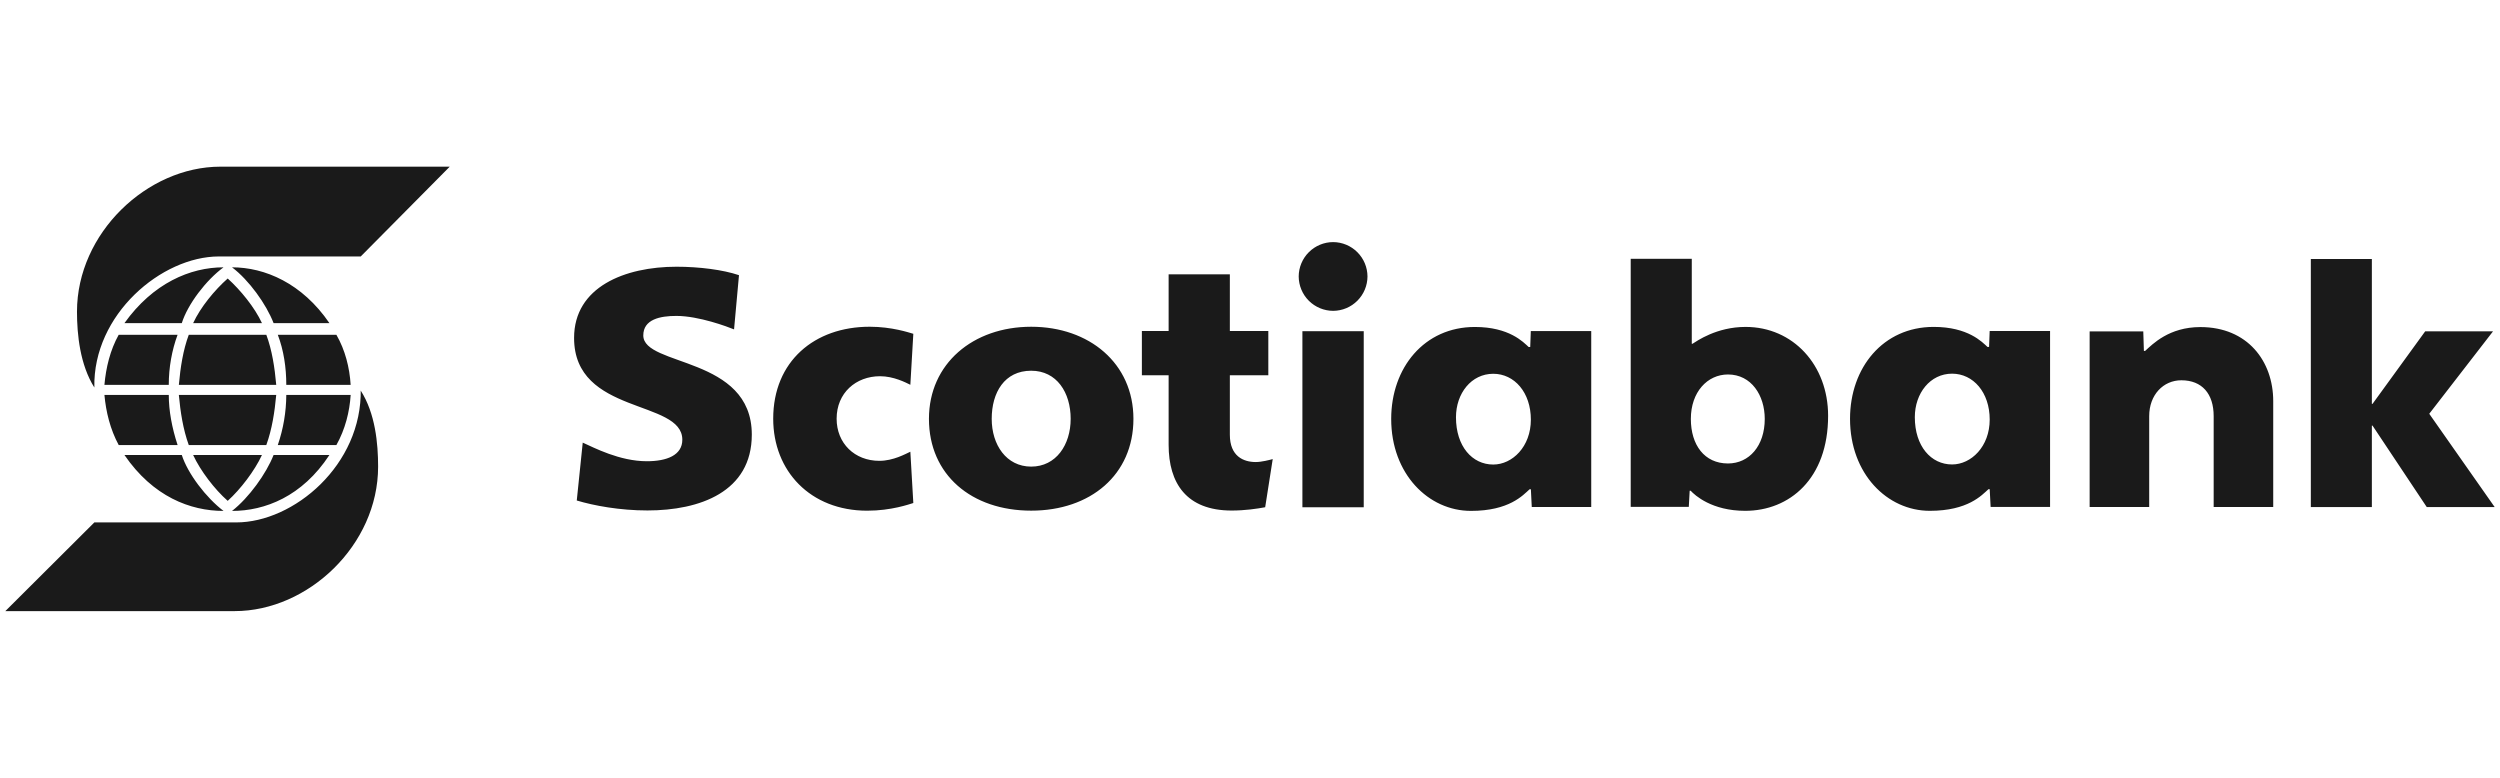 <svg width="180" height="56" viewBox="0 0 180 56" fill="none" xmlns="http://www.w3.org/2000/svg">
<path fill-rule="evenodd" clip-rule="evenodd" d="M6.793 27.9C5.766 26.27 5.543 24.103 5.543 22.44C5.543 16.779 10.599 12 15.869 12H32.381L25.973 18.465H15.757C11.648 18.466 6.681 22.63 6.793 27.9ZM13.089 23.266C13.514 21.904 14.842 20.163 16.094 19.247C13.703 19.247 11.013 20.387 8.959 23.266H13.089ZM16.395 20.052C15.457 20.879 14.429 22.128 13.906 23.266H18.862C18.337 22.129 17.31 20.879 16.395 20.052ZM8.546 24.104C7.931 25.21 7.63 26.461 7.518 27.71H12.151C12.151 26.461 12.375 25.21 12.786 24.104H8.546ZM13.592 24.104C13.18 25.21 12.989 26.461 12.878 27.71H19.889C19.778 26.461 19.587 25.21 19.175 24.104H13.592ZM23.719 23.266C21.753 20.387 19.062 19.247 16.706 19.247C17.923 20.163 19.174 21.904 19.699 23.266H23.719ZM20.001 24.104C20.425 25.21 20.613 26.461 20.613 27.71H25.247C25.169 26.461 24.856 25.21 24.22 24.104H20.001ZM8.959 32.758C11.013 35.759 13.703 36.787 16.094 36.787C14.842 35.838 13.514 34.096 13.089 32.758H8.959ZM16.395 36.062C17.31 35.235 18.337 33.895 18.861 32.758H13.905C14.429 33.895 15.456 35.236 16.395 36.062ZM12.787 32.043C12.376 30.791 12.152 29.564 12.152 28.436H7.519C7.63 29.652 7.932 30.905 8.547 32.043H12.787ZM19.174 32.043C19.587 30.905 19.777 29.652 19.888 28.436H12.877C12.988 29.652 13.179 30.905 13.591 32.043H19.174ZM19.699 32.758C19.174 34.096 17.923 35.838 16.706 36.787C19.062 36.787 21.753 35.759 23.719 32.758H19.699ZM24.221 32.043C24.857 30.905 25.17 29.652 25.248 28.436H20.613C20.607 29.663 20.399 30.881 20.001 32.043H24.221ZM25.973 28.011C26.085 33.483 21.139 37.614 17.007 37.614H6.793L0.384 44H16.897C22.167 44 27.224 39.256 27.224 33.597C27.224 31.931 27.023 29.766 25.973 28.124V28.011ZM74.246 36.767C69.955 36.767 66.884 34.19 66.884 30.157C66.884 26.174 70.067 23.526 74.246 23.526C78.425 23.526 81.607 26.158 81.607 30.157C81.607 34.189 78.51 36.767 74.246 36.767ZM147.605 23.832V36.5H143.325L143.259 35.223H143.168C142.691 35.65 141.703 36.779 138.945 36.779C135.883 36.779 133.202 34.12 133.202 30.154C133.202 26.474 135.58 23.537 139.225 23.537C141.705 23.537 142.719 24.63 143.099 24.979H143.213L143.256 23.832H147.605ZM114.569 23.837V36.505H110.287L110.223 35.227H110.131C109.655 35.655 108.667 36.784 105.908 36.784C102.847 36.784 100.166 34.125 100.166 30.161C100.166 26.479 102.544 23.542 106.189 23.542C108.669 23.542 109.683 24.636 110.063 24.984H110.176L110.218 23.836L114.569 23.837ZM93.773 23.847H98.189V36.524H93.773V23.847ZM117.411 36.496V18.632H121.808V24.754H121.856C122.167 24.56 123.591 23.538 125.681 23.538C129.106 23.538 131.624 26.291 131.624 29.935C131.624 34.486 128.834 36.779 125.654 36.779C123.25 36.779 122.029 35.659 121.728 35.333H121.657L121.593 36.496H117.411ZM74.246 33.596C76.036 33.596 77.088 32.028 77.088 30.156C77.088 28.262 76.086 26.692 74.246 26.692C72.324 26.692 71.403 28.262 71.403 30.156C71.403 32.028 72.457 33.596 74.246 33.596ZM91.636 33.054C91.421 33.114 90.827 33.267 90.418 33.267C89.525 33.267 88.549 32.849 88.549 31.299V27.018H91.319V23.833H88.549V19.754H84.141V23.833H82.215V27.018H84.141V32.028C84.141 34.783 85.42 36.759 88.68 36.759C89.627 36.759 90.496 36.632 91.093 36.521L91.636 33.054ZM41.527 36.036C42.759 36.408 44.631 36.753 46.617 36.753C50.378 36.753 54.13 35.42 54.13 31.292C54.13 25.625 46.317 26.409 46.317 24.151C46.317 22.996 47.517 22.746 48.695 22.746C50.327 22.746 52.393 23.529 52.852 23.716L53.207 19.813C52.067 19.424 50.336 19.204 48.71 19.204C44.997 19.204 41.334 20.653 41.334 24.331C41.334 29.898 49.127 28.737 49.127 31.659C49.127 32.781 48.004 33.209 46.573 33.209C44.607 33.209 42.758 32.225 41.957 31.869L41.527 36.036ZM137.867 30.037C137.867 32.132 139.035 33.441 140.55 33.441C141.922 33.441 143.258 32.158 143.258 30.21C143.258 28.246 142.073 26.904 140.55 26.904C138.974 26.904 137.867 28.312 137.867 30.037ZM104.83 30.045C104.83 32.138 105.999 33.447 107.514 33.447C108.886 33.447 110.222 32.164 110.222 30.216C110.222 28.254 109.037 26.912 107.514 26.912C105.938 26.912 104.83 28.317 104.83 30.045ZM65.759 24.033C65.43 23.941 64.22 23.525 62.616 23.525C58.647 23.525 55.671 26.009 55.671 30.148C55.671 33.909 58.342 36.77 62.44 36.77C64.183 36.77 65.467 36.304 65.759 36.217L65.545 32.524C65.205 32.677 64.326 33.18 63.313 33.18C61.536 33.18 60.237 31.921 60.237 30.148C60.237 28.288 61.627 27.088 63.364 27.088C64.344 27.088 65.218 27.544 65.545 27.705L65.759 24.033ZM166.38 36.508H170.774V30.644H170.822L174.726 36.508H179.616L174.906 29.792L179.497 23.857H174.613L170.822 29.079H170.774V18.648H166.38V36.508ZM150.455 36.506H154.742V29.963C154.742 28.429 155.757 27.38 157.058 27.38C158.541 27.38 159.384 28.344 159.384 29.963V36.506H163.672V28.879C163.672 26.007 161.824 23.549 158.431 23.549C156.166 23.549 154.987 24.78 154.45 25.265H154.36L154.316 23.862H150.454V36.506H150.455ZM95.984 17.431C95.328 17.433 94.7 17.695 94.236 18.158C93.771 18.622 93.509 19.25 93.506 19.907C93.51 20.562 93.772 21.19 94.236 21.654C94.7 22.117 95.329 22.378 95.984 22.381C96.64 22.378 97.267 22.116 97.73 21.653C98.194 21.189 98.455 20.562 98.459 19.907C98.456 19.251 98.195 18.623 97.731 18.16C97.268 17.696 96.64 17.434 95.984 17.431ZM127.062 30.162C127.062 28.467 126.096 26.962 124.414 26.962C122.932 26.962 121.741 28.226 121.741 30.162C121.741 32.036 122.717 33.37 124.414 33.37C125.944 33.371 127.062 32.098 127.062 30.162Z" fill="#1A1A1A"/>
</svg>
